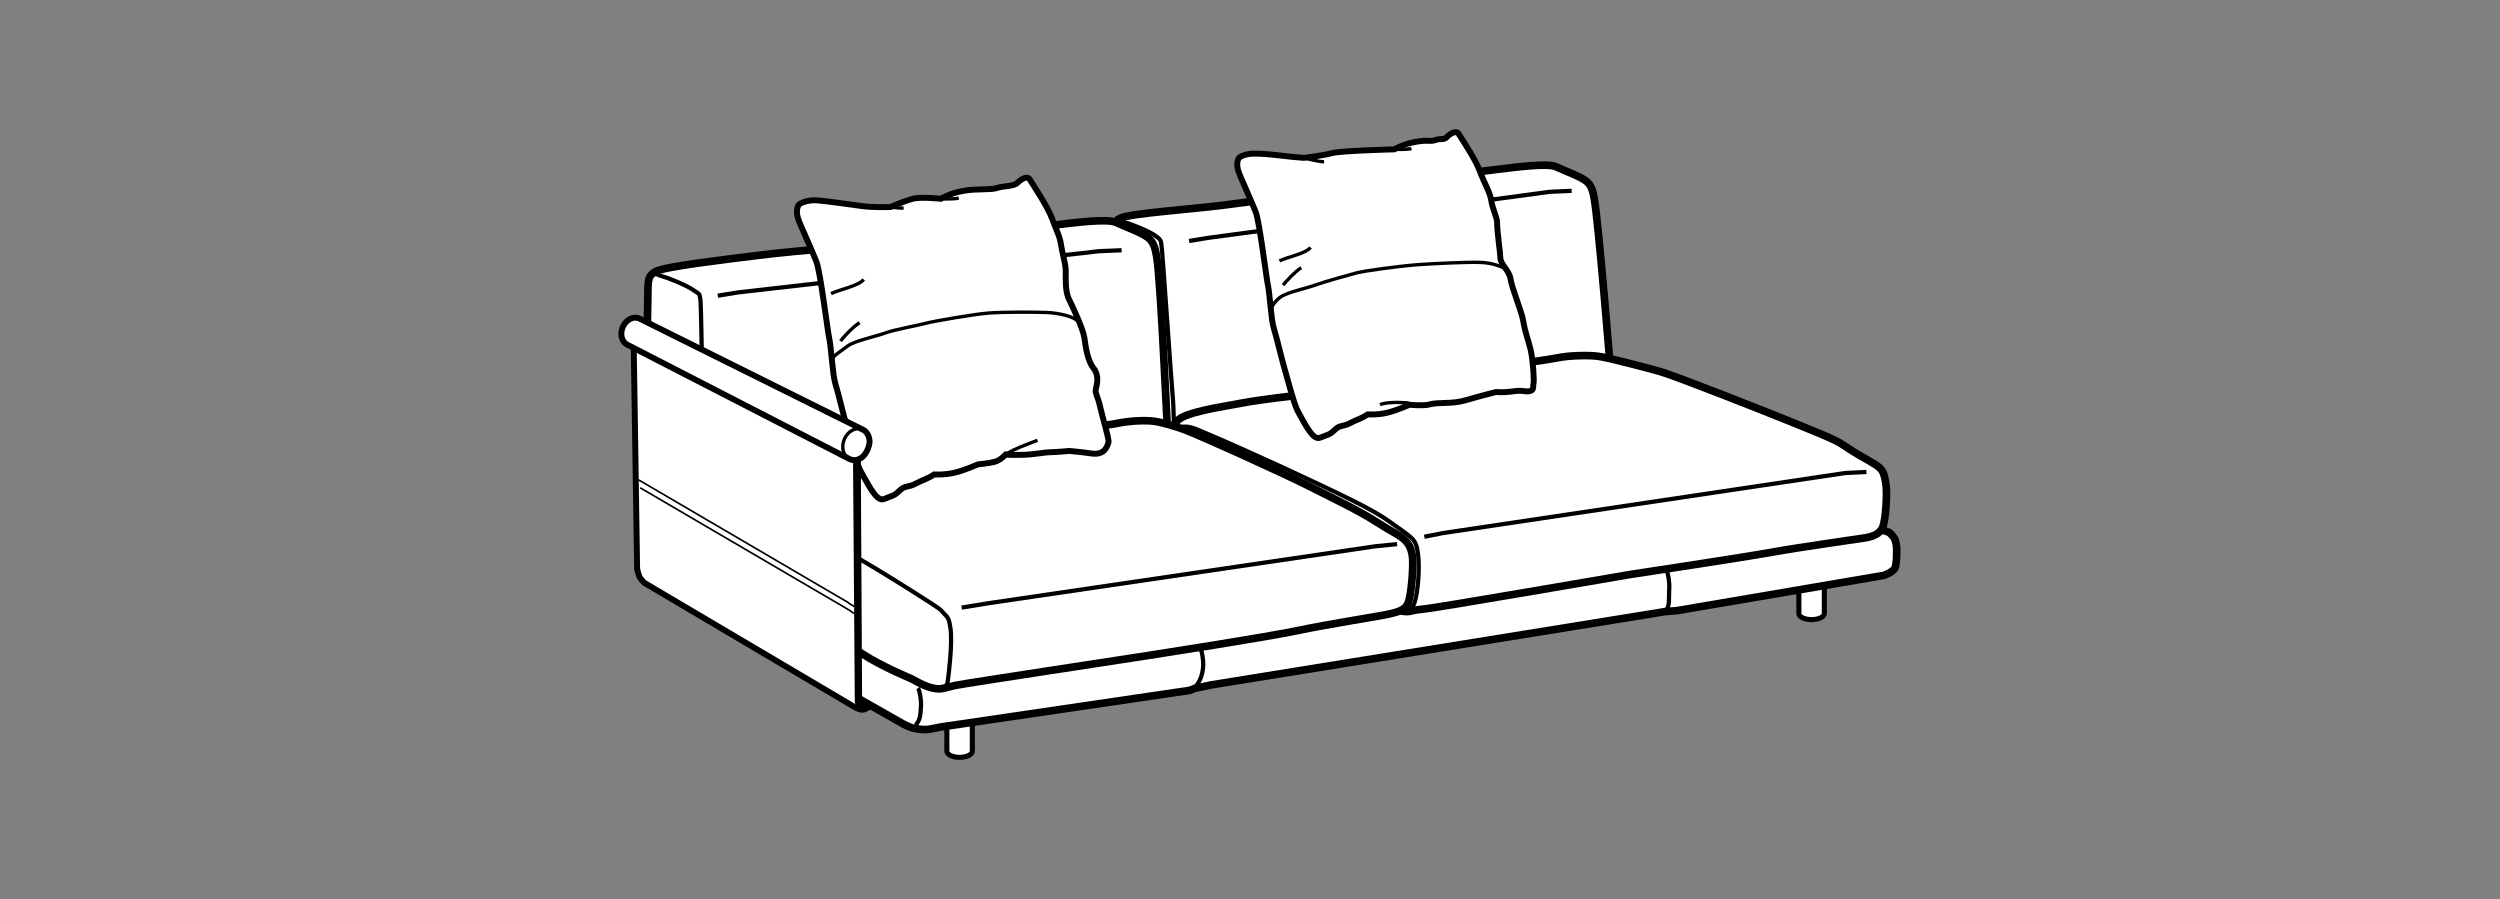 <?xml version="1.0" encoding="iso-8859-1"?>
<!-- Generator: Adobe Illustrator 23.0.3, SVG Export Plug-In . SVG Version: 6.00 Build 0)  -->
<svg version="1.1" id="Layer_1" xmlns="http://www.w3.org/2000/svg" xmlns:xlink="http://www.w3.org/1999/xlink" x="0px" y="0px"
	 viewBox="0 0 147.401 53.008" style="enable-background:new 0 0 147.401 53.008;" xml:space="preserve">
<rect x="0" y="0" width="147.401" height="53.008" fill="#808080" stroke="none"/>
<path style="fill:#FFFFFF;stroke:#000000;stroke-width:0.3;" d="M55.827,41.578c0-0.168,0.338-0.303,0.752-0.303
	c0.416,0,0.75,0.135,0.75,0.303v2.711c0,0.201-0.334,0.365-0.75,0.365c-0.414,0-0.752-0.164-0.752-0.365V41.578z"/>
<path style="fill:#FFFFFF;stroke:#000000;stroke-width:0.3;" d="M106.062,33.459c0-0.168,0.334-0.303,0.75-0.303
	c0.414,0,0.752,0.135,0.752,0.303v2.713c0,0.199-0.336,0.361-0.752,0.361s-0.75-0.162-0.75-0.361V33.459z"/>
<path style="fill:#FFFFFF;stroke:#000000;stroke-width:0.45;" d="M41.72,30.965c-0.227,0.127-3.674,0.688-3.648,1.006l0.213,1.746
	c0.057,0.236,0.172,0.479,0.441,0.684c0.248,0.19,14.568,8.307,14.568,8.307s0.318,0.158,0.508,0.211
	c0.205,0.057,0.658,0.119,0.898,0.09c0.242-0.029,0.717-0.137,0.717-0.137l14.73-2.168l0.287-0.115l0.98-0.207l26.395-4.262
	l0.373-0.061l0.689-0.055l12.209-2.08c0,0,0.518-0.182,0.645-0.428c0.127-0.246,0.102-1.209,0.102-1.209s-0.035-0.375-0.133-0.543
	c-0.096-0.168-0.309-0.354-0.309-0.354l-20.547-7.184C90.839,24.207,42.038,30.785,41.72,30.965z"/>
<path style="fill:none;stroke:#000000;stroke-width:0.25;" d="M70.435,40.588c0.248-0.354,0.463-0.656,0.506-1.326
	c0.02-0.309-0.072-0.924-0.186-1.051"/>
<path style="fill:none;stroke:#000000;stroke-width:0.25;" d="M98.183,36.058c0.305-0.359,0.195-0.715,0.238-1.383
	c0.02-0.309-0.068-0.939-0.182-1.068"/>
<path style="fill:#FFFFFF;stroke:#000000;stroke-width:0.45;" d="M65.61,13.691c0.031-0.287-0.01-0.596,0.43-0.824
	c0.535-0.279,4.123-0.521,6.145-0.777c1.609-0.203,4.672-0.643,5.65-0.606c0,0,5.223-0.863,10.369-1.488
	c1.164-0.142,3.029-0.389,3.525-0.168c0.896,0.398,1.373,0.549,1.777,0.838c0.338,0.244,0.42,0.642,0.494,1.062
	c0.252,1.432,0.986,10.31,1.137,12.385c0.029,0.422-0.326,0.889-0.494,0.94c-0.754,0.225-2.174,0.494-3.828,0.766
	c-1.465,0.24-8.146,1.217-8.945,1.332c-0.518,0.074-4.164,0.57-5.818,0.856c-1.27,0.221-2.719,0.428-3.156,0.508
	c-0.512,0.092-2.055,0.289-2.963,0.5c-0.172,0.039-0.541,0.068-0.814-0.07c-1.006-0.512-1.711-0.799-2.529-1.176
	c-0.301-0.139-0.58-0.535-0.615-0.982C65.831,24.961,65.61,13.691,65.61,13.691z"/>
<path style="fill:none;stroke:#000000;stroke-width:0.25;" d="M65.833,13.068c0.262-0.141,0.199-0.031,0.529,0.053
	c0.33,0.084,1.373,0.502,1.744,0.768c0.422,0.301,0.318,0.287,0.398,0.77c0.039,0.234,0.578,8.119,0.66,8.98
	c0.049,0.545,0.139,5.072,0.139,5.072"/>
<path style="fill:#FFFFFF;stroke:#000000;stroke-width:0.45;" d="M38.206,16.883c0.035-0.307-0.01-0.635,0.457-0.877
	c0.57-0.297,3.945-0.686,6.092-0.957c1.709-0.217,8.627-0.852,9.666-0.812c0,0,2.147-0.287,7.613-0.951
	c1.238-0.15,3.221-0.412,3.748-0.178c0.953,0.424,1.461,0.582,1.889,0.891c0.359,0.258,0.447,0.682,0.525,1.129
	c0.266,1.52,0.635,10.812,0.793,13.016c0.033,0.447-0.346,0.943-0.524,0.998c-0.803,0.238-2.311,0.523-4.068,0.812
	c-1.557,0.256-8.359,0.889-9.207,1.012c-0.551,0.078-4.426,0.605-6.184,0.91c-1.35,0.232-3.033,0.396-3.498,0.48
	c-0.543,0.1-2.182,0.309-3.148,0.531c-0.182,0.043-0.572,0.074-0.863-0.074c-1.068-0.543-1.82-0.848-2.688-1.248
	c-0.322-0.148-0.619-0.57-0.656-1.045C38.001,28.582,38.206,16.883,38.206,16.883z"/>
<path style="fill:none;stroke:#000000;stroke-width:0.25;" d="M38.442,16.221c0.279-0.148,0.213-0.035,0.564,0.055
	c0.35,0.092,1.459,0.535,1.855,0.816c0.447,0.32,0.357,0.133,0.443,0.643c0.041,0.25,0.154,8.525,0.238,9.441
	c0.055,0.578,0.149,5.391,0.149,5.391"/>
<polyline style="fill:none;stroke:#000000;stroke-width:0.25;" points="70.11,14.209 71.204,14.029 91.39,11.307 92.663,11.252 "/>
<polyline style="fill:none;stroke:#000000;stroke-width:0.25;" points="42.321,17.435 43.483,17.244 64.78,14.812 66.132,14.754 "/>
<path style="fill:#FFFFFF;stroke:#000000;stroke-width:0.45;" d="M81.552,35.558c0,0,0.533,0.35,1.064,0.463
	c0.531,0.117,0.531-0.047,1.254-0.1c0.719-0.057,11.506-1.93,12.285-2.055c0.451-0.07,6.471-0.975,8.424-1.326
	c1.58-0.285,4.902-0.746,5.389-0.828c0.416-0.066,0.84-0.213,1.02-0.59c0.209-0.449,0.293-2.141,0.203-2.603
	c-0.074-0.399-0.094-0.67-0.363-0.932c-0.271-0.264-1.037-0.611-1.777-1.103c-0.727-0.486-0.66-0.488-3.594-1.672
	c-1.695-0.684-6.508-2.58-7.488-2.879c-0.406-0.123-3.092-0.844-3.754-0.928c-0.5-0.066-1.656-0.062-2.436,0.102
	c-0.781,0.166-7.93,1.131-8.447,1.209c-0.518,0.08-3.117,0.617-4.195,0.713c-1.078,0.1-4.685,0.488-5.984,0.748
	c-0.887,0.18-3.396,0.516-3.76,1.066c-0.361,0.553-0.111,2.652-0.037,3.432c0.088,0.932,0.742,1.504,1.451,1.891
	c1.367,0.744,6.877,3.119,8.049,3.861C80.028,34.771,81.552,35.558,81.552,35.558z"/>
<polyline style="fill:none;stroke:#000000;stroke-width:0.25;" points="83.978,31.648 85.063,31.432 108.782,27.891 110.044,27.826 
	"/>
<path style="fill:none;stroke:#000000;stroke-width:0.25;" d="M82.862,36.027c0.154-0.008,0.391-0.088,0.529-0.469
	c0.209-0.562,0.326-2.051,0.217-2.887c-0.08-0.601-0.182-0.801-0.545-1.092c-0.342-0.271-0.994-0.721-0.994-0.721
	s-0.547-0.461-2.242-1.309c-2.123-1.06-6.361-3.012-8.768-4.025c-0.734-0.309-1.043-0.502-1.736-0.269"/>
<path style="fill:#FFFFFF;stroke:#000000;stroke-width:0.45;" d="M53.714,40.008c0.537,0.285,0.824,0.461,1.291,0.564
	c0.547,0.123,0.762-0.049,1.344-0.164c0.727-0.145,10.537-1.629,11.342-1.758c0.463-0.076,6.904-1.066,8.932-1.494
	c1.697-0.357,4.914-0.859,5.326-0.963c0.443-0.111,0.875-0.205,1.057-0.6c0.217-0.471,0.354-2.369,0.262-2.854
	c-0.076-0.418-0.178-0.635-0.453-0.91c-0.277-0.275-0.846-0.529-1.613-1.025c-1.062-0.685-2.203-1.219-3.883-2.072
	c-1.678-0.854-6.74-3.135-7.502-3.408c-0.576-0.203-1.281-0.422-1.797-0.49c-0.514-0.066-1.447-0.027-2.25,0.146
	c-0.801,0.172-7.965,0.787-8.496,0.869c-0.533,0.082-3.201,0.645-4.309,0.746c-1.108,0.102-6.234,0.73-7.568,1.004
	c-0.912,0.186-2.963,0.35-3.336,0.928c-0.371,0.576-0.234,2.701-0.156,3.516c0.09,0.975,0.453,1.537,1.182,1.939
	c1.404,0.781,6.523,3.779,7.729,4.555C52.017,39.314,53.714,40.008,53.714,40.008z"/>
<path style="fill:none;stroke:#000000;stroke-width:0.25;" d="M55.313,40.52c0.158-0.008,0.502,0.078,0.564-0.34
	c0.061-0.418,0.291-2.277,0.16-3.15c-0.107-0.719-0.174-0.602-0.582-1.076c-0.109-0.127-3.166-2.062-4.57-2.871
	c-3.205-1.848-5.588-3.006-7.334-3.971c-0.367-0.203-1.164-0.363-1.164-0.363"/>
<polyline style="fill:none;stroke:#000000;stroke-width:0.25;" points="56.698,35.824 58.276,35.566 81.075,32.211 82.372,32.08 "/>
<g>
	<path style="fill:#FFFFFF;stroke:#000000;stroke-width:0.35;" d="M51.745,29.328c-0.31-0.24-0.777-1.146-1.014-1.576
		c-0.234-0.43-0.701-2.266-0.814-2.639c-0.119-0.371-0.518-2.045-0.67-2.514c-0.15-0.469-0.246-2.178-0.35-2.623
		c-0.102-0.447-0.527-3.953-0.76-4.541c-0.234-0.588-0.822-1.916-0.967-2.248c-0.178-0.412-0.252-0.77-0.098-1.078
		c0.064-0.129,0.484-0.293,0.924-0.301c0.441-0.006,2.201,0.266,2.898,0.352c0.701,0.084,1.619,0.045,1.619,0.045
		s0.723-0.322,1.252-0.473c0.531-0.15,1.707-0.01,1.707-0.01s0.504-0.318,1.322-0.467c0.818-0.148,1.623-0.043,1.981-0.168
		c0.357-0.125,1.012-0.098,1.205-0.297c0.188-0.201,0.588-0.463,0.738-0.209c0.15,0.252,1.047,1.584,1.309,2.299
		c0.262,0.715,0.457,1.039,0.529,1.539c0.07,0.5,0.281,1.129,0.281,1.564c0,0.264-0.049,1.182,0.182,1.643
		c0.182,0.369,0.846,1.764,0.918,2.293c0.072,0.527,0.184,1.35,0.541,1.795c0.357,0.443,0.186,0.992,0.131,1.232
		c-0.053,0.242,0.111,0.396,0.258,1.047c0.145,0.652,0.547,1.935,0.49,2.092c-0.059,0.158-0.186,0.768-0.975,0.656
		c-0.787-0.111-1.348-0.152-1.348-0.152s-0.623,0.062-1.09,0.074c-0.469,0.01-0.943,0.143-1.719,0.156
		c-0.775,0.01-0.932-0.016-0.932-0.016s-0.297,0.33-0.643,0.426c-0.344,0.094-0.982,0.149-0.982,0.149s-0.758,0.338-1.365,0.488
		c-0.603,0.15-1.223,0.108-1.223,0.108c-0.441,0.289-0.688,0.322-1.074,0.533c-0.461,0.248-0.639,0.109-0.934,0.391
		c-0.295,0.279-0.334,0.295-0.65,0.406C52.108,29.418,52.019,29.539,51.745,29.328z"/>
	<path style="fill:none;stroke:#000000;stroke-width:0.2;" d="M48.999,17.31c0.588-0.269,1.631-0.453,1.924-0.834"/>
	<path style="fill:none;stroke:#000000;stroke-width:0.2;" d="M52.515,12.205c0,0,0.453,0.078,0.762,0.061"/>
	<path style="fill:none;stroke:#000000;stroke-width:0.2;" d="M55.474,11.723c0,0,0.58,0.033,1.055-0.037"/>
	<path style="fill:none;stroke:#000000;stroke-width:0.2;" d="M59.296,26.805c0,0,0.141-0.15,0.857-0.449
		c0.551-0.23,1.02-0.393,1.02-0.393"/>
	<path style="fill:none;stroke:#000000;stroke-width:0.2;" d="M50.681,19.025c-0.412,0.26-0.92,0.822-1.127,1.084"/>
	<path style="fill:none;stroke:#000000;stroke-width:0.2;" d="M63.521,18.918c-0.213-0.242-1.047-0.467-1.828-0.494
		c-0.785-0.029-2.551-0.031-3.406,0.033c-0.809,0.062-3.246,0.48-3.697,0.603c-0.451,0.123-1.887,0.383-2.356,0.561
		c-0.519,0.197-1.867,0.477-2.246,0.774c-0.383,0.301-0.969,0.623-0.902,0.85"/>
</g>
<g>
	<path style="fill:#FFFFFF;stroke:#000000;stroke-width:0.35;" d="M77.47,25.717c-0.297-0.23-0.742-1.09-0.965-1.502
		c-0.221-0.406-0.666-2.152-0.775-2.506c-0.111-0.354-0.492-1.945-0.635-2.391c-0.145-0.445-0.236-2.072-0.336-2.496
		c-0.096-0.426-0.498-3.758-0.721-4.318c-0.223-0.559-0.781-1.82-0.92-2.139c-0.168-0.391-0.238-0.731-0.09-1.025
		c0.061-0.121,0.457-0.277,0.877-0.283c0.42-0.006,1.043,0.047,1.709,0.127c0.664,0.082,1.267,0.123,1.267,0.123
		s1.15-0.137,1.654-0.279s3.68-0.223,3.68-0.223s0.479-0.303,1.258-0.443c0.777-0.141,0.82,0.016,1.162-0.104
		c0.338-0.119,0.483,0.019,0.664-0.17c0.18-0.191,0.562-0.439,0.703-0.199c0.145,0.24,0.996,1.506,1.244,2.186
		c0.248,0.68,0.611,1.267,0.68,1.744c0.066,0.477,0.342,1.014,0.342,1.266c0,0.561,0.201,1.914,0.193,2.096
		c-0.014,0.395,0.535,0.766,0.602,1.27c0.068,0.502,0.658,1.924,0.746,2.461c0.133,0.793,0.301,1.102,0.441,1.721
		c0.139,0.617,0.219,1.852,0.164,2.002c-0.057,0.15,0.146,0.529-0.605,0.422c-0.479-0.066-0.799,0.115-1.604,0.057
		c0,0-1.039,0.262-1.748,0.473c-0.883,0.266-1.592,0.096-2.205,0.266c-0.326,0.088-1.146,0.012-1.146,0.012
		s-0.725,0.322-1.301,0.467c-0.574,0.143-1.164,0.101-1.164,0.101c-0.42,0.274-0.652,0.305-1.021,0.506
		c-0.436,0.236-0.605,0.106-0.885,0.373c-0.281,0.266-0.32,0.279-0.621,0.387C77.815,25.801,77.729,25.916,77.47,25.717z"/>
	<path style="fill:none;stroke:#000000;stroke-width:0.2;" d="M75.437,15.381c0.561-0.258,1.551-0.43,1.83-0.791"/>
	<path style="fill:none;stroke:#000000;stroke-width:0.2;" d="M76.882,9.307c0,0,0.893,0.244,1.186,0.229"/>
	<path style="fill:none;stroke:#000000;stroke-width:0.2;" d="M82.216,8.805c0,0,0.553,0.031,1.004-0.035"/>
	<path style="fill:none;stroke:#000000;stroke-width:0.2;" d="M81.364,23.859c0.521-0.219,1.697-0.098,1.697-0.098"/>
	<path style="fill:none;stroke:#000000;stroke-width:0.2;" d="M76.722,15.783c-0.389,0.248-0.873,0.781-1.07,1.031"/>
	<path style="fill:none;stroke:#000000;stroke-width:0.2;" d="M88.841,15.871c-0.285-0.117-0.746-0.369-1.561-0.4
		c-0.812-0.029-2.853,0.074-3.742,0.139c-1.156,0.088-3.209,0.387-3.477,0.459c-0.467,0.127-1.961,0.535-2.451,0.719
		c-0.541,0.203-1.75,0.443-2.145,0.75c-0.396,0.311-0.598,0.707-0.529,0.941"/>
</g>
<g>
	<path style="fill:#FFFFFF;stroke:#000000;stroke-width:0.35;" d="M37.485,20.344l-0.121,0.047l0.201,13.156
		c0,0,0.082,0.359,0.152,0.484c0.068,0.127,0.273,0.334,0.273,0.334l12.385,7.316c0,0,0.283,0.16,0.438,0.166
		c0.152,0.004,0.291-0.076,0.291-0.076s-0.139-0.027-0.264-0.141c-0.121-0.113-0.184-0.256-0.184-0.256l-0.078-14.277L37.485,20.344
		z"/>
	<path style="fill:#FFFFFF;stroke:#000000;stroke-width:0.35;" d="M50.101,27.07l-13.098-6.738c-0.254-0.117-0.406-0.42-0.361-0.775
		c0.061-0.459,0.426-0.828,0.818-0.828c0.096,0,0.188,0.021,0.264,0.064l13.182,6.555c0.266,0.143,0.434,0.537,0.334,0.91
		c-0.125,0.479-0.434,0.871-0.869,0.871C50.271,27.129,50.183,27.107,50.101,27.07z"/>
	<path style="fill:none;stroke:#000000;stroke-width:0.2;" d="M50.101,27.07c-0.283-0.133-0.455-0.473-0.402-0.869
		c0.064-0.512,0.473-0.926,0.91-0.926c0.107,0,0.211,0.027,0.297,0.072"/>
	<path style="fill:none;stroke:#000000;stroke-width:0.2;" d="M50.915,41.836c0,0-0.371-0.107-0.416-0.459l-0.104-14.25"/>
	<path style="fill:none;stroke:#000000;stroke-width:0.1;" d="M50.716,36.336c0,0-0.359-0.131-0.631-0.355l-12.34-7.221"/>
	<path style="fill:none;stroke:#000000;stroke-width:0.1;" d="M50.624,35.873c0,0-0.359-0.131-0.631-0.357l-12.338-7.221"/>
</g>
<path style="fill:none;stroke:#000000;stroke-width:0.25;" d="M53.997,42.756c0.248-0.353,0.264-0.461,0.307-1.129
	c0.02-0.31-0.07-0.925-0.186-1.052"/>
</svg>
